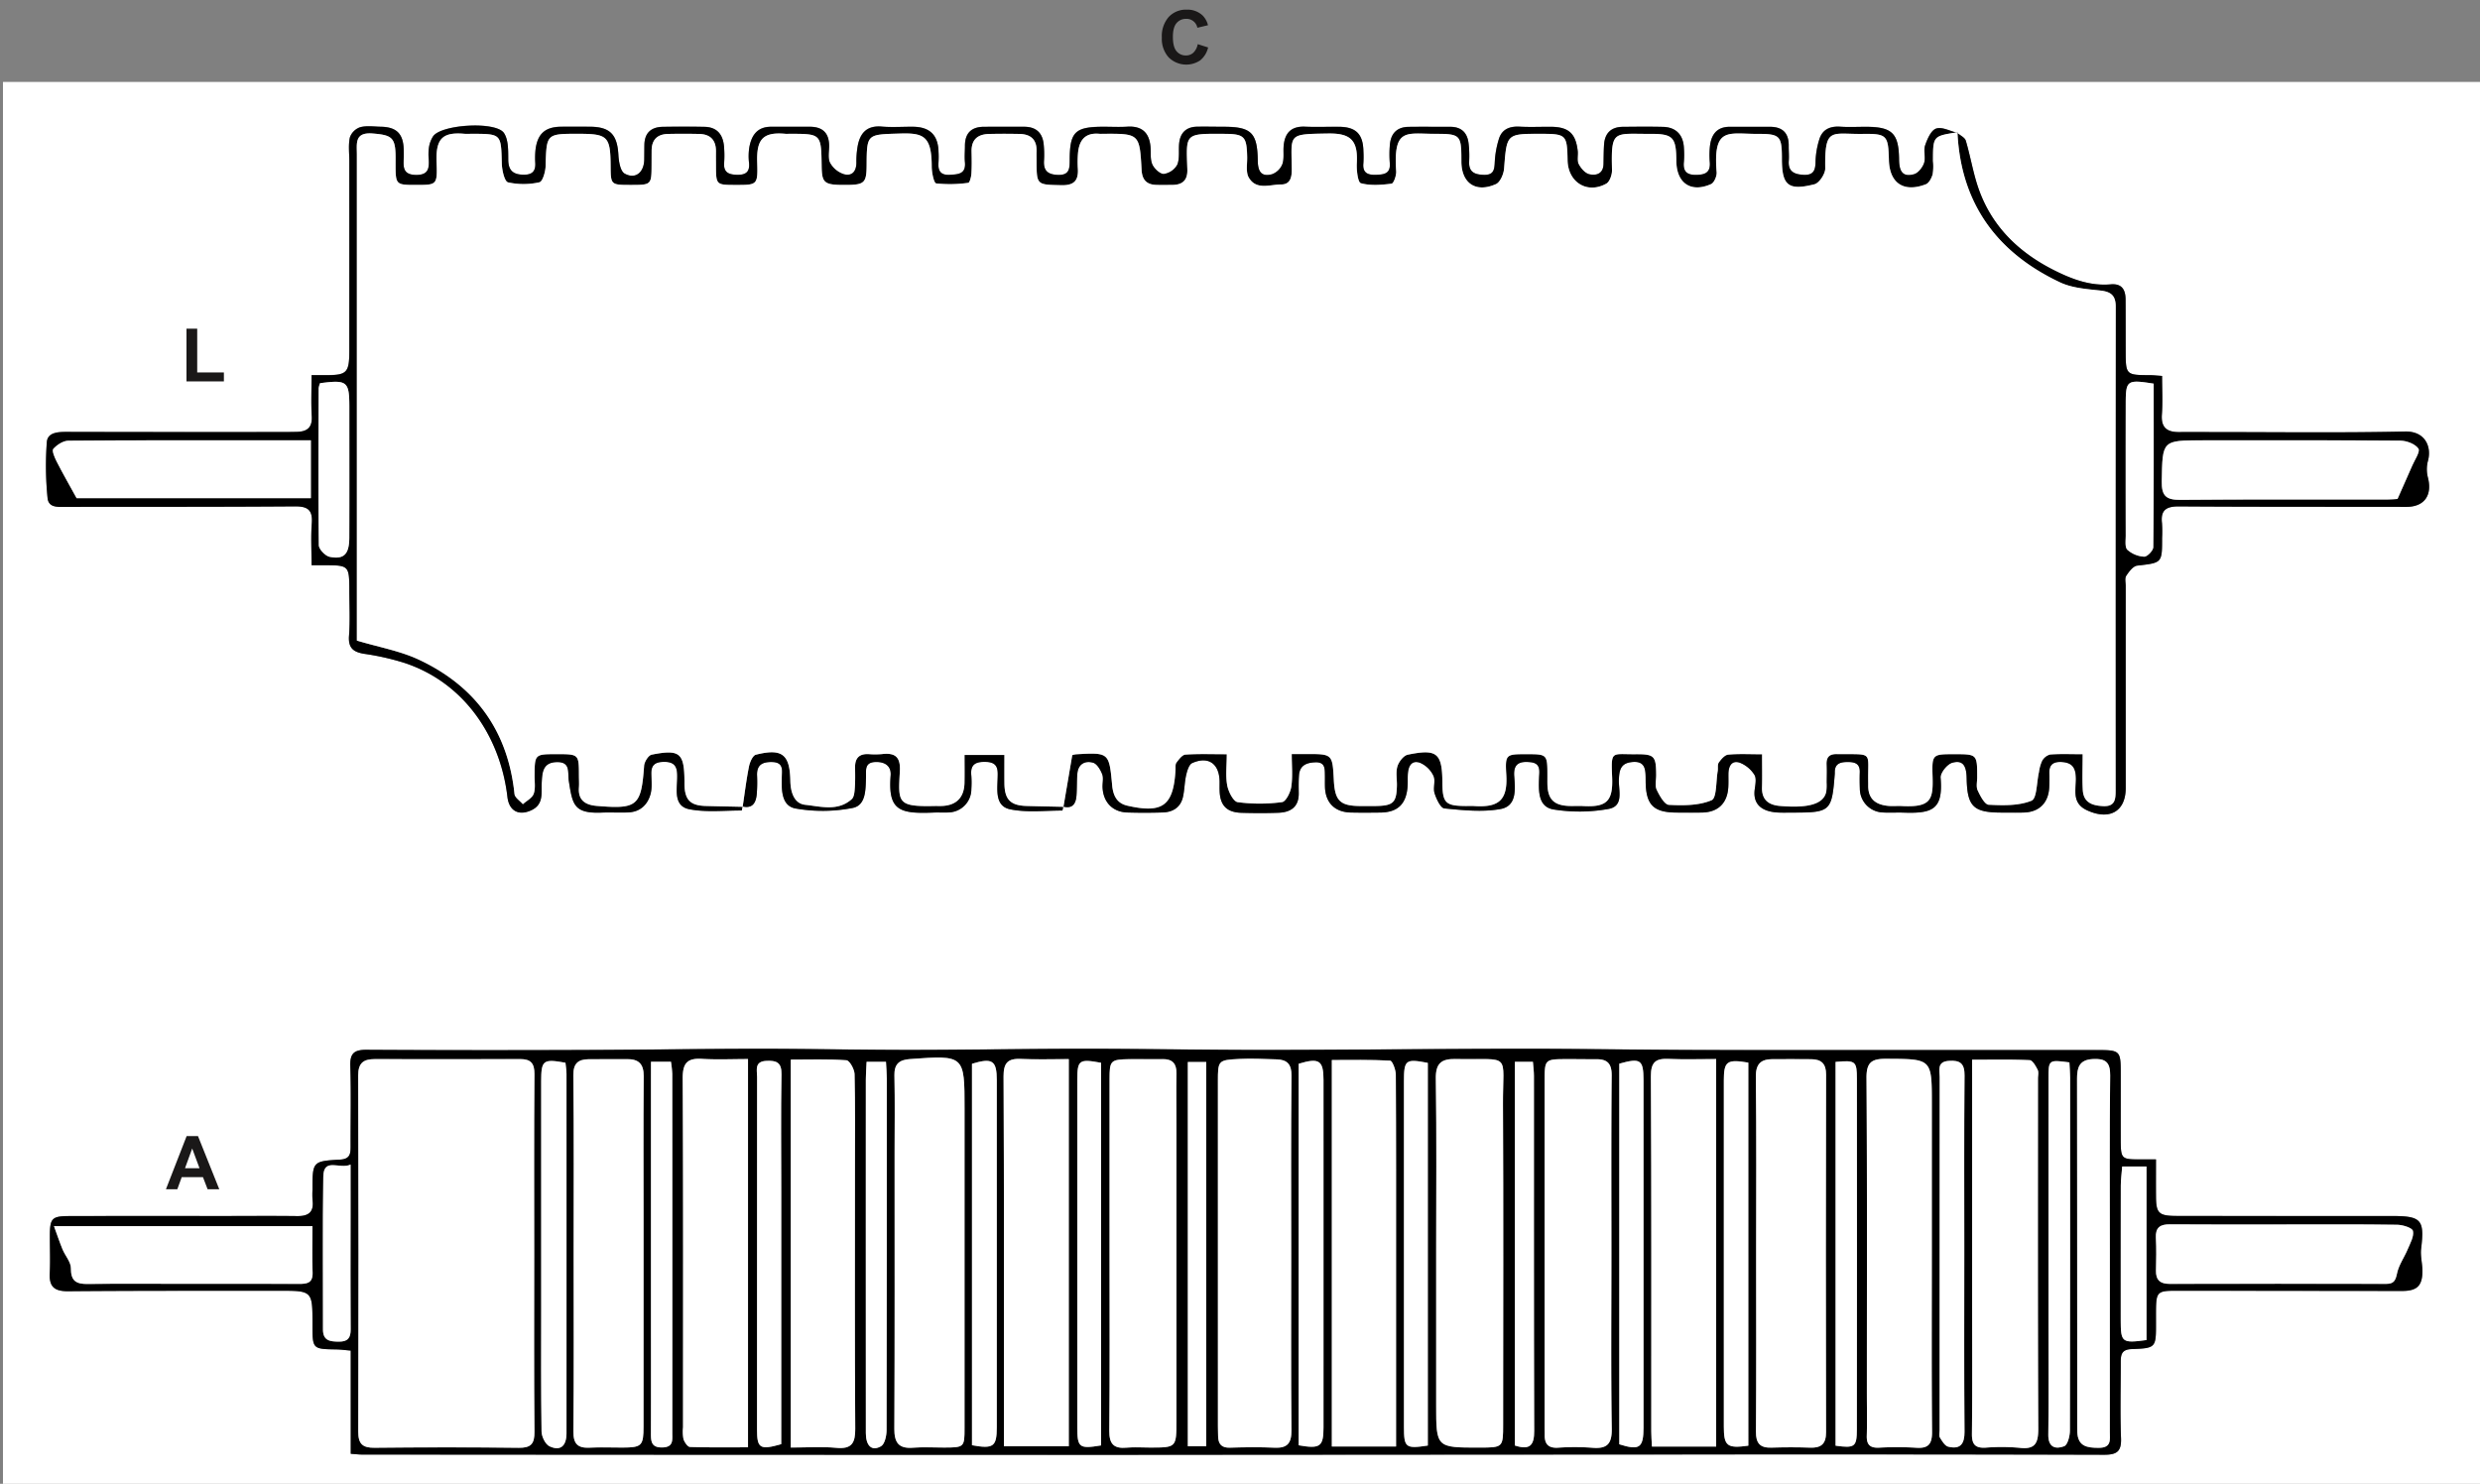 <svg id="Layer_1" data-name="Layer 1" xmlns="http://www.w3.org/2000/svg" viewBox="0 0 835 499.599">
  <rect x="0" y="0" width="835" height="499.599" fill="#808080" stroke="none"/>
  <defs>
    <style>
      .cls-1 {
        fill: #fff;
      }

      .cls-2 {
        fill: #1a1818;
      }
    </style>
  </defs>
  <title>DRIVER 106</title>
  <g>
    <path class="cls-1" d="M839,534.28H5q0-236,0-472H839Q839,298.28,839,534.28ZM361.96,306.239c3.158.83,4.27-.966,4.484-3.65.2-2.487.076-5,.3-7.485.3-3.218,2.613-4.4,5.29-3.634,1.311.373,2.474,2.349,3.063,3.851.511,1.3.067,2.96.132,4.457.217,4.994,3.4,8.3,8.328,8.454,3.995.125,8,.123,11.995-.014,3.437-.117,5.983-1.761,6.76-5.272.534-2.408.519-4.94,1.075-7.341.337-1.456.954-3.539,2.031-4.017,5.5-2.44,9.185.25,9.215,6.381,0,1-.021,2,.012,3,.161,4.9,2.4,7.23,7.344,7.372,4.162.12,8.335.142,12.494-.016,4.129-.157,6.864-1.989,6.8-6.609-.027-2-.066-4.006.084-6,.254-3.364,2.529-4.262,5.5-4.376,3.332-.128,3.187,2.162,3.226,4.372.023,1.333-.023,2.667.023,4,.185,5.275,3.335,8.411,8.668,8.534,3.331.077,6.665.051,10,.01,5.764-.072,8.662-2.816,9.132-8.641.107-1.326.021-2.666.077-4,.111-2.6,1-5.106,4.025-4.16a8.914,8.914,0,0,1,4.618,4.426c.789,1.635-.2,4.058.38,5.883.616,1.933,2.024,4.973,3.322,5.1,6.262.608,12.764,1.3,18.869.208,5.531-.985,4.969-6.635,4.626-11.072-.336-4.345,1.951-5.067,5.487-4.7,3.588.372,2.952,3.107,2.876,5.289-.155,4.45-.337,9.708,4.816,10.618a55.4,55.4,0,0,0,18.462-.147c5.425-.909,3.435-6.266,3.6-9.934.131-2.923.505-5.3,3.944-5.813,5.223-.773,5.049,2.718,5.067,6.251.043,8.145,2.581,10.673,10.534,10.7,2.833.01,5.666.047,8.5-.012,5.329-.11,8.458-3.132,8.787-8.474.092-1.495.036-3,.048-4.5.02-2.517,1-4.688,3.752-3.836a10.187,10.187,0,0,1,4.974,4.082c.764,1.174.351,3.264.131,4.9-.7,5.176,2.506,7.506,7.727,7.815,1.661.1,3.332.028,5,.029,12.793.007,13.237-.4,14.219-12.982.013-.166.017-.333.013-.5-.057-2.946,1.733-3.53,4.239-3.549s4.28.505,4.172,3.514c-.066,1.83-.042,3.667.021,5.5a8.018,8.018,0,0,0,7.692,7.97c2.323.15,4.666-.021,7,.058,9.7.325,13.42-.974,12.5-11.776-.137-1.614,2.168-4.492,3.872-5,4.135-1.22,4.837,1.813,4.9,5.263.188,9.506,2.293,11.487,11.76,11.5,2.5,0,5,.055,7.5-.019,5.234-.155,8.361-3.349,8.547-8.676.052-1.5.07-3,.017-4.5-.111-3.119,1.525-4.036,4.392-3.822,3.676.274,4.555,2.371,4.571,5.709.018,3.869-1.421,8.184,3.824,10.575,7.463,3.4,12.951.386,12.944-7.567q-.03-33.991-.006-67.982c0-1.166-.365-2.6.177-3.435.909-1.394,2.311-3.271,3.681-3.43,8.381-.971,8.4-.829,8.392-9.293a43.317,43.317,0,0,0-.034-5c-.527-4.482,1.5-5.685,5.781-5.655,25.492.178,50.985.108,76.478.157,5.983.012,8.778-3.781,7.309-9.746a11.084,11.084,0,0,1-.076-5.52c1.418-4.815-.759-10.249-7.653-10.1-21.318.467-42.651.181-63.979.185-4,0-8-.047-12,0-4.02.044-6.221-1.383-5.894-5.9.308-4.256.066-8.552.066-13-1.8-.121-2.93-.26-4.063-.264-8.079-.03-8.164-.1-8.191-7.956-.02-5.832,0-11.664-.037-17.5-.021-3.3-1.21-5.457-5.033-5.118-6.83.606-13.007-1.737-18.916-4.695-12.294-6.155-21.561-15.236-25.9-28.577-1.607-4.936-2.453-10.117-3.947-15.1-.328-1.094-1.937-1.8-2.957-2.689-2.385-.567-5.1-2.09-7.056-1.413-1.719.6-2.975,3.52-3.707,5.664-.614,1.8.257,4.1-.343,5.913-.5,1.513-1.965,3.392-3.375,3.789-3.987,1.122-5.015-1.172-5.054-4.929-.093-8.946-2.391-11.026-11.25-11.031-2.833,0-5.676.152-8.5-.037-3.593-.241-6.194.974-7.182,4.532a27.554,27.554,0,0,0-1.188,7.129c-.013,3.02-.674,4.769-4.163,4.547-3.146-.2-5.117-1.187-4.846-4.768.125-1.655-.045-3.331-.026-5,.049-4.248-2.031-6.388-6.277-6.4-4.5-.01-9,.02-13.5-.007-4.337-.026-6.256,2.518-6.73,6.431a27.981,27.981,0,0,0-.065,5.492c.263,3.4-1.476,4.225-4.526,4.279-3.3.058-4.536-1.254-4.192-4.455a31.547,31.547,0,0,0,.007-4.5c-.164-4.491-2.641-7.111-7.04-7.219-4.5-.11-9-.056-13.5-.016-3.958.035-6.1,2.1-6.352,6.034-.139,2.16-.129,4.329-.183,6.495-.081,3.281-2.453,3.992-4.821,3.429-1.414-.336-2.846-2-3.566-3.424-.615-1.215-.13-2.95-.3-4.435-.667-5.911-3.107-8.078-9.055-8.111-3.5-.019-7.007.141-10.5-.044-3.387-.179-5.982.853-7,4.2a31.431,31.431,0,0,0-1.363,7.558c-.124,2.609-.261,4.566-3.683,4.471-3.175-.088-5.146-.957-4.946-4.588a36.258,36.258,0,0,0-.195-5.989c-.4-3.621-2.423-5.6-6.189-5.6-4.666.009-9.333-.049-14,.015-3.968.055-6.02,2.278-6.315,6.121a36.662,36.662,0,0,0-.026,5.995c.324,3.682-1.942,3.956-4.71,4.037-2.846.083-4.5-.743-4.18-3.944a33.86,33.86,0,0,0,.009-4c-.1-5.738-2.481-8.167-8.124-8.231-3.833-.043-7.672.127-11.5-.04-4.8-.21-6.93,2.235-7.244,6.721-.139,1.993.219,4.147-.437,5.938a6,6,0,0,1-3.464,3.354c-3.717.986-4.759-1.046-4.805-4.663-.121-9.372-2.266-11.313-11.453-11.322-3,0-6-.08-9-.023-3.486.067-5.557,1.924-5.98,5.355-.305,2.473.225,5.194-.64,7.4a6.208,6.208,0,0,1-4.534,3.16c-1.256.093-3.232-1.756-3.877-3.195-.77-1.717-.456-3.918-.625-5.907-.408-4.795-2.888-7.128-7.826-6.818-2.656.167-5.331.023-8,.025-9.567.006-11.35,1.683-11.38,11.163-.009,2.954-.057,5.223-4.088,5.05-3.476-.149-4.8-1.591-4.558-4.933a34.7,34.7,0,0,0-.084-5c-.3-4.093-2.452-6.285-6.659-6.276-4.5.009-9-.015-13.5.01-4.231.023-6.377,2.158-6.383,6.412,0,1.833-.176,3.68-.005,5.5.376,4-2.223,4.1-5.084,4.26-3.253.186-4.05-1.485-3.808-4.295a31.444,31.444,0,0,0,0-3.5c-.145-5.6-2.954-8.343-8.612-8.389-3.5-.029-7.02.235-10.494-.06-5.011-.426-7.307,2.159-8.118,6.612a29.555,29.555,0,0,0-.428,5.456c.019,2.959-1.44,4.74-4.23,3.966a8.219,8.219,0,0,1-4.634-3.816c-.815-1.613-.283-3.914-.317-5.913-.075-4.3-2.36-6.259-6.554-6.245-4.333.014-8.666,0-13,0-4.781.005-6.672,3.068-7.355,7.189a19.609,19.609,0,0,0-.053,4.989c.3,3.154-1.226,4.085-4.125,4-2.756-.082-4.506-.83-4.262-4.031a34.507,34.507,0,0,0-.043-5.5c-.336-3.986-2.313-6.537-6.558-6.621-4.664-.092-9.333-.078-14-.007-3.909.06-6.163,1.976-6.245,6.049-.034,1.666-.024,3.333-.052,5-.075,4.336-2.987,6.732-6.6,4.7-1.445-.811-1.972-4.078-2.1-6.274-.388-6.923-2.823-9.488-9.723-9.508-3.166-.009-6.333-.02-9.5,0-5.428.037-8.048,2.366-8.692,7.831a28.109,28.109,0,0,0-.068,4.5c.122,2.786-1.2,3.869-3.921,3.835-3.434-.042-5.155-1.331-5.185-5.052-.025-3.027.092-6.611-1.411-8.946-2.635-4.1-21.071-2.966-23.876,1.046a9.541,9.541,0,0,0-1.387,3.627,16.311,16.311,0,0,0-.1,3.988c.19,3.135-.054,5.477-4.326,5.408-4.378-.07-4.247-2.667-4.1-5.649.048-1,.024-2-.007-3-.166-5.237-2.419-7.478-7.678-7.581-2.332-.046-4.778-.421-6.959.158a5.6,5.6,0,0,0-3.47,3.42c-.567,2.543-.2,5.3-.2,7.963q0,32,0,64c-.005,7.279-.856,8.122-7.857,8.092-1.446-.006-2.893,0-4.848,0,0,4.918-.2,9.393.063,13.84.225,3.747-1.5,5.167-4.908,5.258-1.5.04-3,.054-4.5.055q-36.5,0-72.995-.038c-2.975-.007-6.507.144-6.793,3.379a108.75,108.75,0,0,0,.234,18.8c.3,3.509,3.635,3.062,6.29,3.058,25.665-.04,51.33.028,76.993-.161,4.341-.032,6.027,1.221,5.692,5.678-.343,4.565-.076,9.177-.076,14.128,2.111,0,3.415-.005,4.72,0,7.765.037,7.975.249,7.988,8.276.009,5.166.291,10.355-.1,15.492-.314,4.151,1.48,5.5,5.207,6.085a84.965,84.965,0,0,1,13.509,3.063c20.615,6.844,32.334,25.472,34.618,45.128.533,4.59,3.692,6.425,7.919,4.526,4.4-1.975,3.441-5.822,3.622-9.29.18-3.44.311-6.842,5.016-6.977,4.843-.139,3.672,3.535,4.112,6.339,1.248,7.94,1.618,11.062,11.177,10.656,2.995-.127,6,.085,9-.072,3.881-.2,6.341-2.6,7.32-6.1.609-2.178.3-4.633.271-6.963-.032-3.033,1.455-3.935,4.363-3.946,4.153-.016,4.433,2.421,4.359,5.586-.094,4.053-1.2,9.364,4.152,10.381,5.681,1.078,11.7.393,17.568.41a7.852,7.852,0,0,0,.228-1.373c3.394.83,4.539-1.212,4.827-3.995a49.083,49.083,0,0,0,.114-6.488c-.107-3.606,1.909-4.529,5.086-4.461,4.047.086,3.313,3.049,3.254,5.372-.108,4.308-.04,9.462,4.682,10.282a52.752,52.752,0,0,0,19.2-.2c4.505-.92,4.318-6.276,4.454-10.422.072-2.2-.566-4.891,3.129-5.041,3.318-.135,5.432,1.409,5.176,4.554-.963,11.869,3.062,12.947,14.558,12.466,1.663-.07,3.335.06,4.994-.045a7.841,7.841,0,0,0,7.621-7.888,32.321,32.321,0,0,0-.009-4.493c-.427-3.957,1.618-4.765,5.085-4.624,4.074.166,3.856,2.84,3.771,5.575-.128,4.158-.818,9.365,4.253,10.391,5.652,1.144,11.686.4,17.554.411A7.108,7.108,0,0,0,361.96,306.239ZM122.094,524.175c1.651.116,2.78.265,3.909.265q120.723.065,241.446.1,99.725,0,199.449-.121,72.734-.03,145.467.087c4.271.012,5.938-1.012,5.766-5.546-.324-8.487-.078-17-.092-25.495,0-2.518.176-4.4,3.65-4.529,8.239-.3,8.232-.483,8.218-8.841,0-1.333-.008-2.667,0-4,.051-6.414.433-6.818,6.82-6.814q38,.023,75.995.076c5.086.006,6.922-1.728,6.888-6.828-.016-2.461-.724-4.968-.435-7.372,1.172-9.751.13-11.034-9.826-11.037q-36.248-.009-72.5-.024c-5.987-.011-6.889-.922-6.938-6.413-.036-4.1-.007-8.191-.007-12.634-2.15,0-3.455,0-4.76,0-7.084.022-7.1.022-7.111-7.274-.015-7.5.01-15,0-22.5-.01-6.566-.441-7.026-7.213-7.034q-31.461-.037-62.922-.006c-24.475,0-48.95.051-73.424-.026-19.647-.062-39.294-.419-58.941-.4-28.469.026-56.937.37-85.405.393-20.313.016-40.627-.388-60.94-.392-19.479,0-38.959.372-58.438.381-17.149.008-34.3-.383-51.447-.376-19.147.007-38.294.337-57.441.394q-37.23.111-74.459-.052c-4.046-.023-5.595,1.113-5.461,5.362.284,8.991.069,18,.1,27,.007,2.5-.069,4.415-3.555,4.609-9.286.515-9.277.677-9.275,10.193a28.182,28.182,0,0,0,.022,3.5c.5,3.956-1.338,5.367-5.134,5.322-9-.106-18-.021-27-.019q-24.749,0-49.5.012c-6.213.012-6.809.666-6.813,6.863,0,4.163.168,8.333-.039,12.485-.229,4.588,1.737,6,6.237,5.961,23.664-.2,47.329-.138,70.994-.161,11.235-.011,11.235,0,11.23,11.355,0,8.284,0,8.269,8.057,8.405,1.441.024,2.88.229,4.825.393Z" transform="translate(-4 -34.681)"/>
    <path d="M122.094,524.175V489.43c-1.946-.164-3.384-.369-4.825-.393-8.06-.136-8.06-.121-8.057-8.405.005-11.359.005-11.365-11.23-11.355-23.665.023-47.331-.039-70.994.161-4.5.038-6.466-1.373-6.237-5.961.207-4.152.036-8.323.039-12.485,0-6.2.6-6.851,6.813-6.863q24.749-.048,49.5-.012c9,0,18-.087,27,.019,3.8.045,5.634-1.366,5.134-5.322a28.182,28.182,0,0,1-.022-3.5c0-9.516-.011-9.678,9.275-10.193,3.486-.193,3.563-2.111,3.555-4.609-.027-9,.188-18.005-.1-27-.134-4.249,1.414-5.385,5.461-5.362q37.229.212,74.459.052c19.147-.057,38.294-.387,57.441-.394,17.149-.007,34.3.384,51.447.376,19.479-.009,38.959-.385,58.438-.381,20.313,0,40.627.408,60.94.392,28.469-.023,56.937-.366,85.405-.393,19.647-.018,39.294.339,58.941.4,24.475.077,48.949.025,73.424.026q31.461,0,62.922.006c6.772.008,7.2.468,7.213,7.034.012,7.5-.013,15,0,22.5.014,7.3.027,7.3,7.111,7.274,1.3,0,2.61,0,4.76,0,0,4.443-.029,8.539.007,12.634.049,5.49.951,6.4,6.938,6.413q36.248.064,72.5.024c9.956,0,11,1.286,9.826,11.037-.289,2.4.419,4.911.435,7.372.033,5.1-1.8,6.835-6.888,6.828q-38-.047-75.995-.076c-6.388,0-6.769.4-6.82,6.814-.011,1.333,0,2.667,0,4,.014,8.358.021,8.539-8.218,8.841-3.475.127-3.655,2.011-3.65,4.529.015,8.5-.231,17.008.092,25.495.173,4.533-1.494,5.558-5.766,5.546q-72.733-.2-145.467-.087-99.725.041-199.449.121-120.723,0-241.446-.1C124.873,524.439,123.745,524.291,122.094,524.175Zm61.772-67.356c0-20.146-.085-40.292.077-60.437.03-3.693-1.225-5.113-4.8-5.1-16.316.048-32.632.019-48.949.007-3.713,0-5.61,1.189-5.593,5.533q.226,59.936.021,119.873c-.012,4.155,1.429,5.493,5.514,5.451,16.148-.167,32.3-.193,48.448.012,4.165.053,5.4-1.283,5.364-5.4C183.769,496.778,183.868,476.8,183.866,456.818Zm254.876.015c0-19.974-.118-39.95.1-59.922.043-4-1.529-5.446-5.077-5.545-4.143-.115-8.3-.352-12.431-.141-7.256.369-7.273.495-7.274,7.764q-.008,57.925.008,115.851c0,1.165.028,2.33.063,3.494.079,2.595,1.191,3.874,4.02,3.78,4.987-.164,9.991-.218,14.972.01,4.357.2,5.741-1.545,5.7-5.869C438.64,496.45,438.743,476.641,438.742,456.834Zm156.539-.033c0,19.982.074,39.965-.064,59.946-.027,3.894,1.381,5.477,5.216,5.356,4.325-.136,8.663-.154,12.986.005,3.758.138,5.41-1.243,5.4-5.2q-.121-60.2.011-120.393c.009-3.731-1.627-5.156-5-5.194-4.329-.049-8.658-.022-12.987-.017-4.036,0-5.715,1.638-5.663,6.053C595.414,417.168,595.282,436.985,595.281,456.8Zm-266.527.182q0-24.483,0-48.965c0-18.115,0-18.07-18.372-16.747-3.668.264-5.322,1.677-5.237,5.563.193,8.823.06,17.653.059,26.48,0,30.812.066,61.623-.084,92.434-.023,4.737,1.5,6.763,6.342,6.378,3.476-.276,6.991-.041,10.488-.056,6.708-.029,6.8-.108,6.8-6.629Q328.763,486.212,328.754,456.983Zm-131.611-.274c0,19.981.1,39.963-.084,59.942-.04,4.236,1.5,5.665,5.505,5.462,3.654-.186,7.324-.027,10.987-.036,6.524-.016,7.113-.575,7.118-7.114q.026-34.217.009-68.434c0-16.484-.088-32.969.051-49.452.034-4.094-1.631-5.822-5.577-5.779-4.328.047-8.658-.035-12.986.029-3.512.052-5.17,1.384-5.125,5.441C197.265,416.746,197.143,436.728,197.143,456.709Zm349.409.084c0-19.993-.1-39.988.084-59.979.035-3.918-1.364-5.507-5.087-5.488-3.332.017-6.664-.051-10-.039-7.457.027-7.484.038-7.485,7.514q-.012,58.231,0,116.461c0,.833.039,1.666.023,2.5-.059,3.057,1.158,4.561,4.483,4.364a79.388,79.388,0,0,1,11.487.017c4.9.424,6.685-1.14,6.606-6.37C546.369,496.116,546.548,476.453,546.552,456.793Zm-72.506,64.92v-5.757q0-27.489,0-54.978c0-21.491.042-42.983-.087-64.473-.01-1.642-1.15-4.655-1.9-4.7-6.552-.373-13.134-.216-19.641-.216V521.713Zm107.777.023V391.265c-5.459,0-10.733.175-15.99-.054-4.348-.189-6.016,1.053-5.99,5.882.212,39.812.117,79.625.129,119.438,0,1.626.134,3.251.22,5.205ZM363.856,391.281c-5.442,0-10.723.185-15.983-.057-4.393-.2-6,1.124-5.979,5.909.2,39.644.116,79.29.116,118.936,0,1.78,0,3.559,0,5.556h21.846Zm304.14.208c0,3.2,0,5.186,0,7.17q0,36.7,0,73.4c0,15.147.091,30.294-.065,45.439-.036,3.478,1.1,4.791,4.553,4.614a67.734,67.734,0,0,1,11.472.047c5.317.638,6.327-1.624,6.305-6.477-.175-39.281-.1-78.562-.1-117.844,0-1,.309-2.161-.1-2.958-.639-1.26-1.718-3.2-2.686-3.245C681.121,391.347,674.843,391.489,668,391.489ZM255.852,521.995V391.268c-5.312,0-10.433.238-15.521-.068-4.99-.3-6.495,1.508-6.468,6.582.2,39.158.109,78.318.111,117.478a13.289,13.289,0,0,0,.149,3.97c.34,1.048,1.4,2.618,2.189,2.644C242.748,522.089,249.194,521.995,255.852,521.995Zm14.4-130.543V522.073c5.408,0,10.4-.359,15.318.1,5.249.487,6.414-1.63,6.383-6.5-.188-29.291-.094-58.585-.095-87.877,0-10.485.12-20.974-.133-31.453-.04-1.65-1.676-4.59-2.736-4.667C282.776,391.225,276.515,391.452,270.252,391.452Zm217.3,65.348q0,25.475,0,50.951c0,14.348,0,14.348,14.524,14.328,8-.011,8.021-.011,8.022-7.878.007-35.8.126-71.6-.054-107.4-.092-18.19,3.145-15.179-15.974-15.551-4.73-.092-6.711,1.4-6.634,6.605C487.725,417.5,487.55,437.152,487.548,456.8Zm-109.97-.294c0,19.978.1,39.957-.081,59.933-.041,4.419,1.5,6.057,5.8,5.676,2.643-.234,5.324-.041,7.987-.042,8.8,0,8.811,0,8.813-9.077q.009-49.945,0-99.89c0-5.66-.093-11.322.009-16.981.061-3.365-1.364-4.905-4.742-4.834-3.661.077-7.326-.056-10.987.005-6.49.109-6.791.42-6.794,6.773Q377.566,427.288,377.578,456.506Zm276.856.242q0-25.246,0-50.491c0-15.159,0-15.014-15.417-15.072-4.79-.018-6.618,1.133-6.581,6.425.247,35.325.125,70.653.124,105.98,0,4.832.116,9.668-.027,14.5-.09,3.023,1.082,4.161,4.1,4.03a107.579,107.579,0,0,1,12.491.023c4.192.308,5.416-1.294,5.38-5.4C654.335,496.742,654.43,476.744,654.434,456.748Zm119.19-9.789c-12.995,0-25.99.063-38.983-.044-3.332-.027-4.951,1.024-4.766,4.579.19,3.655.106,7.329.027,10.993-.069,3.186,1.433,4.477,4.551,4.472q36.484-.058,72.969,0c2.543,0,3.14-1.1,3.644-3.521.592-2.85,2.468-5.415,3.612-8.177.829-2,2.152-4.295,1.745-6.121-.238-1.067-3.436-2.054-5.316-2.082C798.614,446.874,786.118,446.962,773.624,446.959Zm-664.424.576H22.172c1.181,3.219,1.954,5.565,2.9,7.84.9,2.158,2.813,4.245,2.8,6.357-.02,4.376,1.893,5.321,5.76,5.266,11.146-.156,22.3-.047,33.445-.047,12.48,0,24.96-.045,37.439.022,2.807.015,4.874-.217,4.73-3.894C109.05,457.963,109.2,452.833,109.2,447.534Zm605.177,9.747c0-20.162-.136-40.326.1-60.486.055-4.636-1.737-5.759-5.859-5.529-4.5.251-5.3,2.78-5.293,6.683q.128,58.237.054,116.475c0,.833-.012,1.668.03,2.5.241,4.76,3.263,5.242,7.235,5.242,4.388,0,3.712-2.817,3.715-5.4Q714.391,487.025,714.377,457.281ZM194.391,392.514c-7.509-1.372-8.176-.851-8.177,6.216q-.006,38.227.006,76.453c0,13.825-.1,27.651.119,41.473.027,1.736,1.279,4.335,2.685,4.994,3.652,1.711,5.714-.072,5.716-4.423q.032-60.463,0-120.926C194.736,395.01,194.506,393.719,194.391,392.514ZM331.262,521.287c7.231,1.31,8.343.467,8.344-6.031q.017-58.438,0-116.876c0-6.628-1.476-7.617-8.346-5.518Zm109.992.021c7.27,1.277,8.358.452,8.36-6.054q.019-58.452,0-116.9c0-6.637-1.455-7.6-8.361-5.5Zm151.4.133V392.469c-7.2-1.216-8.238-.459-8.241,6.016q-.025,58.244,0,116.489C584.407,521.57,585.47,522.435,592.649,521.441Zm-217.922-.088V392.527c-7.4-1.374-8.009-.943-8.011,5.792q-.019,58.428,0,116.856C366.718,522.1,367.33,522.582,374.728,521.353Zm110.008.044V392.557c-7.48-1.447-8.034-1.026-8.036,6.216q-.014,58.186.005,116.373C476.707,522.1,477.248,522.533,484.736,521.4Zm180.63-64.648c0-19.981-.1-39.963.079-59.942.036-4.1-1.515-5.19-5.279-4.931-4.093.281-3.079,3.185-3.082,5.463q-.057,59.443-.028,118.887c0,.832-.29,1.851.084,2.458.736,1.194,1.683,2.823,2.826,3.1,4.052.983,5.5-.9,5.47-5.092C665.272,496.712,665.363,476.73,665.366,456.749ZM267.039,520.923c0-1.795,0-3.752,0-5.708q0-39.687,0-79.374c0-13.146-.153-26.294.081-39.436.073-4.093-1.775-4.683-5.11-4.525-4.1.193-3.1,3.166-3.1,5.441q-.06,59.406-.024,118.812C258.89,522.33,259.921,522.978,267.039,520.923Zm282.168.048c6.789,2.154,8.152,1.227,8.154-5.641q.02-58.437-.007-116.875c0-6.978-.976-7.651-8.147-5.63Zm-326.025-128.8c0,2.214,0,4.166,0,6.118q0,38.244,0,76.487c0,14.164.027,28.329-.015,42.493-.008,2.752.123,4.869,3.895,4.766,3.73-.1,3.3-2.51,3.3-4.8q.021-60.49-.009-120.98a39.478,39.478,0,0,0-.436-4.085Zm398.843.052V521.442c6.481.892,7.158.435,7.165-5.587q.067-58.923.014-117.846C629.2,391.9,628.768,391.629,622.026,392.225Zm78.727.169c-7.005-.92-7.043-.91-7.045,5.514q-.012,40.94,0,81.879c0,12.648.117,25.3-.058,37.943-.06,4.3,2.438,5.006,5.338,3.9,1.169-.444,1.931-3.424,1.936-5.252q.16-59.412.069-118.825C701,395.926,700.846,394.294,700.753,392.393ZM295.778,392.2c-.1,2.185-.254,4.14-.255,6.094q-.027,31.964-.011,63.927,0,27.469.014,54.938c.009,4.366,2,6.258,5.1,4.479,1.268-.728,1.871-3.539,1.876-5.405q.158-59.182.073-118.365c0-1.8-.167-3.594-.27-5.667Zm114.36,129.434V392.257h-6.2V521.634Zm103.911-129.45v129.2c5.184,1.688,6.519-.223,6.5-4.908-.125-39.831-.066-79.662-.085-119.493,0-1.592-.221-3.185-.341-4.8ZM122.033,426.8c-3.71,1.687-9.076-2.536-9.176,4.076-.259,17.139-.08,34.284-.11,51.427-.007,3.778,2.317,4.091,5.32,4.112,3.083.022,4.022-1.274,4-4.2-.093-12.484-.036-24.968-.034-37.453C122.034,439.144,122.033,433.521,122.033,426.8Zm604.681,59.069V427.448h-8.183c-.172,2.261-.465,4.368-.471,6.476q-.06,22.672-.019,45.344C718.047,486.669,718.475,487.008,726.714,485.874Z" transform="translate(-4 -34.681)"/>
    <path d="M253.963,306.216a7.855,7.855,0,0,1-.228,1.373c-5.87-.017-11.887.669-17.568-.41-5.354-1.016-4.246-6.328-4.152-10.381.074-3.166-.206-5.6-4.359-5.586-2.908.011-4.4.914-4.363,3.946.025,2.33.338,4.786-.271,6.963-.978,3.5-3.438,5.891-7.32,6.1-2.992.157-6-.055-9,.072-9.56.406-9.929-2.717-11.177-10.656-.441-2.8.731-6.478-4.112-6.339-4.706.135-4.837,3.537-5.016,6.977-.181,3.468.775,7.314-3.622,9.29-4.228,1.9-7.386.064-7.919-4.526-2.284-19.655-14-38.283-34.618-45.128a84.965,84.965,0,0,0-13.509-3.063c-3.727-.588-5.521-1.934-5.207-6.085.388-5.137.106-10.326.1-15.492-.014-8.027-.223-8.239-7.988-8.276-1.3-.006-2.608,0-4.72,0,0-4.951-.267-9.562.076-14.128.335-4.457-1.351-5.71-5.692-5.678-25.663.189-51.328.121-76.993.161-2.655,0-5.988.45-6.29-3.058a108.75,108.75,0,0,1-.234-18.8c.286-3.235,3.817-3.387,6.793-3.379q36.5.091,72.995.038c1.5,0,3-.014,4.5-.055,3.405-.091,5.133-1.51,4.908-5.258-.267-4.447-.063-8.922-.063-13.84,1.955,0,3.4-.005,4.848,0,7,.03,7.852-.813,7.857-8.092q.023-32,0-64c0-2.666-.37-5.421.2-7.963a5.6,5.6,0,0,1,3.47-3.42c2.181-.579,4.627-.2,6.959-.158,5.259.1,7.513,2.344,7.678,7.581.032,1,.055,2,.007,3-.142,2.981-.273,5.579,4.1,5.649,4.272.068,4.516-2.273,4.326-5.408a16.311,16.311,0,0,1,.1-3.988,9.541,9.541,0,0,1,1.387-3.627c2.805-4.012,21.242-5.141,23.876-1.046,1.5,2.335,1.386,5.919,1.411,8.946.031,3.722,1.751,5.01,5.185,5.052,2.724.033,4.042-1.049,3.921-3.835a28.109,28.109,0,0,1,.068-4.5c.644-5.465,3.264-7.794,8.692-7.831,3.166-.022,6.333-.011,9.5,0,6.9.02,9.335,2.585,9.723,9.508.123,2.2.65,5.463,2.1,6.274,3.612,2.027,6.524-.369,6.6-4.7.029-1.666.019-3.333.052-5,.082-4.073,2.336-5.99,6.245-6.049,4.665-.071,9.334-.086,14,.007,4.245.084,6.222,2.635,6.558,6.621a34.507,34.507,0,0,1,.043,5.5c-.244,3.2,1.506,3.949,4.262,4.031,2.9.086,4.422-.845,4.125-4a19.609,19.609,0,0,1,.053-4.989c.683-4.121,2.575-7.184,7.355-7.189,4.333,0,8.666.012,13,0,4.194-.014,6.479,1.941,6.554,6.245.035,2-.5,4.3.317,5.913a8.219,8.219,0,0,0,4.634,3.816c2.79.775,4.249-1.007,4.23-3.966a29.555,29.555,0,0,1,.428-5.456c.811-4.453,3.108-7.038,8.118-6.612,3.475.3,6.995.031,10.494.06,5.658.046,8.467,2.793,8.612,8.389a31.444,31.444,0,0,1,0,3.5c-.242,2.81.555,4.48,3.808,4.295,2.86-.163,5.46-.256,5.084-4.26-.171-1.816,0-3.663.005-5.5.006-4.254,2.152-6.39,6.383-6.412,4.5-.024,9,0,13.5-.01,4.207-.009,6.358,2.183,6.659,6.276a34.7,34.7,0,0,1,.084,5c-.239,3.342,1.082,4.784,4.558,4.933,4.031.172,4.078-2.1,4.088-5.05.03-9.48,1.813-11.157,11.38-11.163,2.666,0,5.342.142,8-.025,4.938-.31,7.418,2.023,7.826,6.818.169,1.99-.145,4.191.625,5.907.645,1.439,2.621,3.288,3.877,3.195a6.208,6.208,0,0,0,4.534-3.16c.865-2.21.335-4.931.64-7.4.423-3.432,2.494-5.288,5.98-5.355,3-.058,6,.02,9,.023,9.187.009,11.332,1.95,11.453,11.322.047,3.617,1.088,5.649,4.805,4.663a6,6,0,0,0,3.464-3.354c.656-1.792.3-3.945.437-5.938.314-4.486,2.441-6.931,7.244-6.721,3.826.167,7.665,0,11.5.04,5.643.064,8.019,2.493,8.124,8.231a33.86,33.86,0,0,1-.009,4c-.323,3.2,1.334,4.027,4.18,3.944,2.768-.081,5.034-.355,4.71-4.037a36.662,36.662,0,0,1,.026-5.995c.295-3.843,2.347-6.066,6.315-6.121,4.665-.064,9.332-.005,14-.015,3.766-.007,5.785,1.976,6.189,5.6a36.258,36.258,0,0,1,.195,5.989c-.2,3.63,1.771,4.5,4.946,4.588,3.422.1,3.558-1.862,3.683-4.471a31.431,31.431,0,0,1,1.363-7.558c1.016-3.345,3.611-4.377,7-4.2,3.49.185,7,.025,10.5.044,5.948.032,8.387,2.2,9.055,8.111.168,1.486-.318,3.22.3,4.435.72,1.423,2.152,3.088,3.566,3.424,2.367.563,4.739-.148,4.821-3.429.054-2.165.044-4.335.183-6.495.253-3.933,2.394-6,6.352-6.034,4.5-.04,9-.094,13.5.016,4.4.108,6.875,2.728,7.04,7.219a31.547,31.547,0,0,1-.007,4.5c-.344,3.2.889,4.513,4.192,4.455,3.05-.053,4.789-.878,4.526-4.279a27.981,27.981,0,0,1,.065-5.492c.474-3.913,2.393-6.456,6.73-6.431,4.5.027,9,0,13.5.007,4.246.009,6.326,2.149,6.277,6.4-.019,1.666.151,3.342.026,5-.271,3.581,1.7,4.569,4.846,4.768,3.488.222,4.15-1.528,4.163-4.547a27.554,27.554,0,0,1,1.188-7.129c.987-3.559,3.589-4.774,7.182-4.532,2.82.19,5.664.036,8.5.037,8.858,0,11.156,2.084,11.25,11.031.039,3.757,1.067,6.052,5.054,4.929,1.409-.4,2.874-2.276,3.375-3.789.6-1.811-.272-4.113.343-5.913.732-2.144,1.988-5.069,3.707-5.664,1.954-.677,4.671.846,7.056,1.413l.152-.155c-8.234,1.264-8.233,1.264-8.244,9.669a16.863,16.863,0,0,1-.113,4.473c-.361,1.266-1.224,2.953-2.286,3.363-7.464,2.877-12.247-.37-12.448-8.2-.214-8.306-.677-8.864-8.871-8.759-10.564.136-12.756-2.43-12.559,11.613.026,1.832-2.016,4.932-3.634,5.342-8.83,2.24-10.95.386-10.964-8.49,0-.167,0-.333,0-.5-.019-7.231-.726-8-8.049-7.97-9.957.043-15.173-2.584-13.918,12.9.107,1.322-.847,3.549-1.9,4.014-6.8,3-11.623-.345-11.671-7.81-.051-7.992-1.108-9.145-8.832-9.113-12.239.051-13.19-1.578-12.822,12.159.042,1.562-.77,3.957-1.94,4.607-6.445,3.58-12.9-.475-13.03-7.91-.153-8.578-.454-8.869-9.163-8.872-11.4,0-11.3,0-12.207,11.688-.145,1.863-1.3,4.6-2.746,5.248-6.813,3.047-11.637-.327-11.638-7.669q0-.25,0-.5c0-8.342-.4-8.777-8.726-8.758-9.745.022-14.222-2.21-13.224,12.619.1,1.412-.846,4.07-1.556,4.159-3.428.431-7.094.735-10.335-.155-1.025-.281-1.493-4.427-1.362-6.757.448-8.012-2.421-10.1-9.746-9.978-13.54.227-12.32.063-12.148,11.756.041,2.78-.36,5.4-3.576,5.4-3.758,0-8.4,2.039-10.917-2.351-1.032-1.8-.485-4.544-.533-6.862-.146-6.98-.922-7.789-7.734-7.833-13.469-.089-12.8-.143-12.409,12,.117,3.625-1.615,5.178-5.052,5.2-1.833.014-3.667.06-5.5-.01-3.187-.121-4.669-1.752-4.848-5.019-.676-12.275-.733-12.272-13.173-12.181a9.534,9.534,0,0,1-1,0c-4.978-.49-6.92,2.317-7.258,6.762a36.626,36.626,0,0,0-.028,5c.243,3.973-1.288,5.64-5.521,5.544-8.368-.19-8.373.015-8.378-8.37,0-1-.03-2,0-3,.121-3.9-1.888-5.8-5.66-5.885-3.5-.079-7-.095-10.495.01-3.734.112-5.815,1.961-5.733,5.9.052,2.5.1,5-.058,7.494-.07,1.081-.585,3-1.05,3.049a43.921,43.921,0,0,1-10.795.2c-.8-.118-1.514-3.713-1.515-5.707C317.7,80.3,314.791,79.4,306.87,79.648c-11,.342-11.006.079-11.077,10.812-.038,5.75-.762,6.447-6.742,6.488-7.6.053-8.314-.5-8.4-6.443-.161-10.776-.161-10.776-10.787-10.773-.5,0-1,.04-1.5-.005-7.8-.708-9.642,2.209-9.411,9.558.241,7.671.06,7.677-7.219,7.67-6.643-.007-6.643-.007-6.661-6.712,0-1.5-.026-3-.006-4.5.051-3.818-1.808-5.874-5.632-5.961q-5.245-.119-10.495-.005c-3.59.076-5.507,1.931-5.53,5.593-.011,1.666-.009,3.332-.018,5-.037,6.5-.124,6.578-6.834,6.584-6.909.006-6.909.006-6.956-6.4-.073-9.939-.952-10.818-10.814-10.825-10.865-.008-10.768-.005-11.076,10.9-.054,1.911-1.017,5.2-2.071,5.421a24.109,24.109,0,0,1-10.579.029c-1.187-.3-2.04-4.1-2.1-6.318-.249-10.017-.126-10.02-10.146-10.029-.833,0-1.671.063-2.5-.009-7.255-.628-9.625,1.6-9.315,9.534.3,7.668.06,7.677-6.63,7.691-7.165.015-7.165.015-7.174-7.212,0-.833.009-1.666,0-2.5-.072-6.287-1.355-7.1-7.733-7.611-6.115-.487-5.3,3.351-5.3,7.006q0,79.22,0,158.439v5.3c7.467,2.238,14.563,3.472,20.858,6.418,19.086,8.931,30.019,24.035,32.219,45.244.127,1.225,1.839,2.285,2.813,3.422,1.257-1.133,3.094-2.046,3.626-3.453.668-1.767.312-3.938.321-5.934.036-7.453.024-7.453,7.422-7.456,7.495,0,7.494,0,7.511,7.257,0,1.333.1,2.673,0,4-.336,4.336,2.27,5.852,5.964,6.162,13.778,1.157,15,.03,15.98-13.516.1-1.347,1.461-3.518,2.548-3.733,9.49-1.873,10.955-.586,11.042,8.908,0,.5-.008,1,.011,1.5.187,4.895,2.063,6.72,7.116,6.864,4.153.118,8.308.191,12.462.284ZM108.669,182.936H91c-21.324,0-42.649-.057-63.972.129-1.754.015-3.85,1.381-5.078,2.754-.547.612.441,2.912,1.122,4.248,1.987,3.9,4.169,7.7,6.725,12.353h78.874Zm3.088-19.241a7.694,7.694,0,0,0-.468,1.689c-.05,17.615-.161,35.232.058,52.844.017,1.383,2.179,3.638,3.659,3.938,4.823.978,6.589-.93,6.606-6.485.044-14.625.013-29.25.013-43.875C121.623,163.083,120.938,162.5,111.756,163.7Z" transform="translate(-4 -34.681)"/>
    <path d="M662.915,79.367c1.019.886,2.628,1.6,2.957,2.689,1.494,4.979,2.34,10.16,3.947,15.1,4.344,13.341,13.611,22.423,25.9,28.577,5.909,2.958,12.086,5.3,18.916,4.695,3.824-.339,5.013,1.82,5.033,5.118.036,5.832.016,11.663.037,17.5.027,7.859.112,7.926,8.191,7.956,1.133,0,2.265.143,4.063.264,0,4.449.242,8.745-.066,13-.327,4.521,1.874,5.948,5.894,5.9,4-.044,8,0,12,0,21.328,0,42.661.282,63.979-.185,6.894-.151,9.07,5.284,7.653,10.1a11.084,11.084,0,0,0,.076,5.52c1.47,5.965-1.325,9.758-7.309,9.746-25.493-.05-50.986.021-76.478-.157-4.276-.03-6.308,1.173-5.781,5.655a43.317,43.317,0,0,1,.034,5c.006,8.464-.01,8.322-8.392,9.293-1.37.159-2.772,2.036-3.681,3.43-.542.831-.177,2.27-.177,3.435q-.006,33.991.006,67.982c.007,7.953-5.481,10.97-12.944,7.567-5.245-2.391-3.806-6.706-3.824-10.575-.016-3.338-.894-5.435-4.571-5.709-2.867-.214-4.5.7-4.392,3.822.053,1.5.036,3-.017,4.5-.186,5.327-3.313,8.521-8.547,8.676-2.5.074-5,.022-7.5.019-9.467-.011-11.573-1.992-11.76-11.5-.068-3.451-.77-6.484-4.9-5.263-1.7.5-4.009,3.382-3.872,5,.919,10.8-2.8,12.1-12.5,11.776-2.33-.078-4.673.093-7-.058a8.018,8.018,0,0,1-7.692-7.97c-.063-1.831-.087-3.667-.021-5.5.108-3.008-1.659-3.533-4.172-3.514s-4.3.6-4.239,3.549c0,.166,0,.334-.013.5-.981,12.583-1.426,12.989-14.219,12.982-1.666,0-3.337.069-5-.029-5.221-.308-8.423-2.639-7.727-7.815.22-1.636.633-3.726-.131-4.9a10.187,10.187,0,0,0-4.974-4.082c-2.748-.852-3.732,1.319-3.752,3.836-.012,1.5.044,3-.048,4.5-.329,5.342-3.457,8.364-8.787,8.474-2.831.058-5.665.021-8.5.012-7.952-.027-10.491-2.555-10.534-10.7-.018-3.533.156-7.025-5.067-6.251-3.439.509-3.813,2.89-3.944,5.813-.165,3.667,1.825,9.024-3.6,9.934a55.4,55.4,0,0,1-18.462.147c-5.153-.91-4.971-6.168-4.816-10.618.076-2.182.712-4.917-2.876-5.289-3.535-.367-5.822.354-5.487,4.7.343,4.438.9,10.087-4.626,11.072-6.106,1.087-12.607.4-18.869-.208-1.3-.126-2.706-3.166-3.322-5.1-.582-1.825.408-4.247-.38-5.883a8.914,8.914,0,0,0-4.618-4.426c-3.023-.946-3.914,1.557-4.025,4.16-.057,1.331.029,2.671-.077,4-.47,5.825-3.368,8.569-9.132,8.641-3.332.042-6.666.067-10-.01-5.333-.124-8.483-3.259-8.668-8.534-.047-1.331,0-2.666-.023-4-.039-2.211.106-4.5-3.226-4.372-2.972.114-5.246,1.012-5.5,4.376-.15,1.99-.112,4-.084,6,.063,4.621-2.672,6.452-6.8,6.609-4.16.158-8.332.136-12.494.016-4.942-.142-7.183-2.477-7.344-7.372-.033-1-.007-2-.012-3-.029-6.131-3.713-8.821-9.215-6.381-1.078.478-1.694,2.56-2.031,4.017-.556,2.4-.541,4.933-1.075,7.341-.778,3.51-3.323,5.154-6.76,5.272-3.994.136-8,.138-11.995.014-4.928-.154-8.11-3.46-8.328-8.454-.065-1.5.379-3.156-.132-4.457-.589-1.5-1.752-3.478-3.063-3.851-2.677-.762-4.993.416-5.29,3.634-.229,2.483-.106,5-.3,7.485-.214,2.684-1.326,4.48-4.484,3.65l.1.1,2.979-17.4a6.353,6.353,0,0,1,1.232-.283c11.117-.637,11.179-.639,12.195,10.334.322,3.477,1.506,6.136,5.129,6.962,11.9,2.713,15.526-.012,16.208-12.049.047-.829-.119-1.866.309-2.435.817-1.087,1.941-2.634,3.025-2.709,4.427-.306,8.887-.127,13.925-.127,0,3.94-.44,7.315.155,10.5.395,2.111,2.06,5.423,3.523,5.632a56.232,56.232,0,0,0,14.926-.016c1.288-.164,2.843-3.282,3.121-5.21.5-3.5.143-7.123.143-10.976,2.249,0,3.566,0,4.883,0,8.83-.014,8.831-.014,9.288,8.766.366,7.03,2.11,8.713,9.063,8.74,1.666.006,3.333.018,5-.006,5.962-.088,7.054-1.131,7.176-6.9.046-2.165-.426-4.47.18-6.454.476-1.56,2.059-3.628,3.471-3.921,9.875-2.046,11.6-.536,11.665,9.382.046,6.833,1.026,7.835,7.725,7.89,1,.008,2-.053,3,.013,8.364.556,11.3-2.07,10.787-10.548-.416-6.885-.073-6.905,6.64-6.909,7.2,0,7.2,0,7.206,7.361,0,.833-.011,1.666,0,2.5.071,5.318,2.156,7.429,7.515,7.577,1.5.041,3-.064,4.5.02,7.9.44,10.106-1.605,9.781-9.611-.373-9.2-.294-7.772,7.647-7.833,6.621-.051,7.133.5,7.185,7.021.013,1.666-.472,3.572.174,4.941.938,1.986,2.624,5.009,4.119,5.085,4.818.245,10.081.258,14.36-1.556,1.758-.745,1.46-6.378,2.058-9.795.17-.973-.127-2.2.371-2.9.789-1.109,2-2.543,3.15-2.653,3.576-.341,7.206-.125,11.427-.125,0,4.182.089,7.653-.023,11.118-.135,4.218,2.225,5.954,6.009,6.277,9.858.84,14.862-.734,15.628-4.89a17.293,17.293,0,0,0,.086-2.993c.013-2,.071-4,0-6-.089-2.464.826-3.614,3.482-3.578,12.666.173,10.309-1.2,10.555,9.615.008.333.007.667,0,1-.045,4.6,2.676,6.477,6.835,6.833,1.489.128,3-.034,4.5.043,9.833.508,10.572-2.168,10.325-10-.235-7.444-.031-7.451,7.233-7.455,7.783,0,7.78,0,7.8,7.733,0,1.5-.42,3.208.155,4.449.866,1.867,2.371,4.772,3.722,4.838,4.835.238,10.093.388,14.409-1.359,1.829-.74,1.712-6.269,2.5-9.618a13.352,13.352,0,0,1,1.049-3.783,4.4,4.4,0,0,1,2.7-2.152c3.428-.26,6.887-.1,10.967-.1,0,4.46-.167,8.266.044,12.051.235,4.213,3.142,5.251,6.866,5.426,3.984.187,4.186-2.276,4.186-5.171q-.02-81.478.038-162.955c.005-3.929-1.7-5.1-5.339-5.493-4.526-.486-9.377-.837-13.391-2.726-21.29-10.022-33.432-26.587-34.56-50.538ZM811.231,202.676c1.884-4.258,3.426-7.675,4.907-11.118.852-1.982,2.806-4.836,2.125-5.825-1.087-1.577-3.949-2.665-6.071-2.682-22.158-.183-44.317-.114-66.476-.11-13.835,0-13.627.009-13.865,13.813-.084,4.864,1.451,6.266,6.216,6.224,23.157-.2,46.317-.09,69.475-.109C809.173,202.867,810.8,202.7,811.231,202.676Zm-82.1-38.816c-9.012-1.43-9.4-1.144-9.416,6.769q-.036,22.188,0,44.376c0,1.646-.339,3.923.559,4.79a9.235,9.235,0,0,0,5.651,2.317c1.022.042,3.052-2.051,3.064-3.2C729.193,200.65,729.135,182.382,729.135,163.86Z" transform="translate(-4 -34.681)"/>
    <path d="M361.96,306.239a7.108,7.108,0,0,1-.251,1.369c-5.868-.01-11.9.733-17.554-.411-5.071-1.026-4.381-6.233-4.253-10.391.085-2.736.3-5.409-3.771-5.575-3.466-.141-5.512.667-5.085,4.624a32.321,32.321,0,0,1,.009,4.493,7.841,7.841,0,0,1-7.621,7.888c-1.659.105-3.332-.025-4.994.045-11.5.481-15.521-.6-14.558-12.466.255-3.145-1.858-4.69-5.176-4.554-3.7.151-3.058,2.842-3.129,5.041-.135,4.146.051,9.5-4.454,10.422a52.752,52.752,0,0,1-19.2.2c-4.723-.82-4.79-5.973-4.682-10.282.058-2.324.793-5.287-3.254-5.372-3.177-.067-5.193.855-5.086,4.461a49.083,49.083,0,0,1-.114,6.488c-.288,2.782-1.433,4.825-4.827,3.994l.092.12c.685-4.529,1.234-9.085,2.132-13.57.294-1.467,1.258-3.7,2.323-3.971,8.8-2.215,11.437-.164,11.6,8.787.069,3.835,1.28,7.68,5.007,8.079,5.195.555,11,2.3,15.67-1.91.815-.733.931-2.446,1.026-3.731.171-2.318.119-4.655.092-6.983-.036-3.126,1.427-4.6,4.582-4.44a26.75,26.75,0,0,0,4.488-.012c4.4-.518,6.284.961,6.015,5.754-.594,10.584-.944,12.006,11.661,11.722.831-.019,1.665.024,2.5-.009,4.88-.195,7.5-2.864,7.593-7.821.058-3.082.011-6.167.011-9.347h13.432c0,3.355-.024,6.453.005,9.55.051,5.43,2.038,7.465,7.433,7.617,4.147.116,8.295.193,12.442.287Z" transform="translate(-4 -34.681)"/>
    <path class="cls-1" d="M183.867,456.818c0,19.979-.1,39.959.082,59.937.037,4.118-1.2,5.453-5.364,5.4-16.147-.2-32.3-.179-48.448-.012-4.085.042-5.526-1.3-5.514-5.451q.17-59.936-.021-119.873c-.016-4.344,1.88-5.536,5.593-5.533,16.316.012,32.633.041,48.949-.007,3.574-.01,4.83,1.409,4.8,5.1C183.781,416.526,183.866,436.673,183.867,456.818Z" transform="translate(-4 -34.681)"/>
    <path class="cls-1" d="M438.742,456.834c0,19.808-.1,39.617.081,59.423.04,4.324-1.344,6.068-5.7,5.869-4.982-.228-9.986-.174-14.972-.01-2.829.093-3.941-1.186-4.02-3.78-.036-1.164-.063-2.329-.063-3.494q-.009-57.925-.008-115.851c0-7.269.018-7.4,7.274-7.764,4.131-.21,8.288.027,12.431.141,3.549.1,5.121,1.544,5.077,5.545C438.624,416.884,438.742,436.859,438.742,456.834Z" transform="translate(-4 -34.681)"/>
    <path class="cls-1" d="M595.281,456.8c0-19.816.133-39.633-.1-59.446-.052-4.415,1.627-6.048,5.663-6.053,4.329-.005,8.659-.032,12.987.017,3.376.038,5.012,1.463,5,5.194q-.143,60.2-.011,120.393c.008,3.961-1.644,5.342-5.4,5.2-4.324-.159-8.661-.141-12.986-.005-3.836.121-5.243-1.462-5.216-5.356C595.355,496.766,595.281,476.783,595.281,456.8Z" transform="translate(-4 -34.681)"/>
    <path class="cls-1" d="M328.754,456.983q0,29.229,0,58.459c0,6.521-.092,6.6-6.8,6.629-3.5.015-7.013-.221-10.488.056-4.838.385-6.365-1.641-6.342-6.378.15-30.811.081-61.623.084-92.434,0-8.827.134-17.657-.059-26.48-.085-3.886,1.568-5.3,5.237-5.563,18.374-1.323,18.372-1.368,18.372,16.747Q328.755,432.5,328.754,456.983Z" transform="translate(-4 -34.681)"/>
    <path class="cls-1" d="M197.143,456.709c0-19.981.122-39.963-.1-59.941-.045-4.057,1.612-5.389,5.125-5.441,4.328-.065,8.658.018,12.986-.029,3.946-.043,5.611,1.685,5.577,5.779-.139,16.483-.052,32.968-.051,49.452q0,34.217-.009,68.434c0,6.539-.594,7.1-7.118,7.114-3.663.009-7.334-.149-10.987.036-4,.2-5.545-1.226-5.505-5.462C197.248,496.672,197.143,476.69,197.143,456.709Z" transform="translate(-4 -34.681)"/>
    <path class="cls-1" d="M546.55,456.793c0,19.66-.181,39.323.118,58.979.079,5.23-1.705,6.794-6.606,6.37a79.388,79.388,0,0,0-11.487-.017c-3.325.2-4.542-1.307-4.483-4.364.016-.832-.023-1.666-.023-2.5q0-58.231,0-116.461c0-7.476.028-7.486,7.485-7.514,3.332-.012,6.664.056,10,.039,3.724-.019,5.123,1.57,5.087,5.488C546.455,416.8,546.552,436.8,546.55,456.793Z" transform="translate(-4 -34.681)"/>
    <path class="cls-1" d="M474.047,521.713H452.421V391.591c6.507,0,13.089-.157,19.641.216.748.043,1.888,3.056,1.9,4.7.129,21.49.087,42.982.087,64.473q0,27.489,0,54.978Z" transform="translate(-4 -34.681)"/>
    <path class="cls-1" d="M581.824,521.736h-21.63c-.086-1.954-.22-3.579-.22-5.205-.012-39.813.083-79.626-.129-119.438-.026-4.829,1.641-6.072,5.99-5.882,5.257.229,10.531.054,15.99.054Z" transform="translate(-4 -34.681)"/>
    <path class="cls-1" d="M363.856,391.281V521.625H342.009c0-2,0-3.776,0-5.556,0-39.645.088-79.291-.116-118.936-.025-4.785,1.586-6.111,5.979-5.909C353.133,391.466,358.414,391.281,363.856,391.281Z" transform="translate(-4 -34.681)"/>
    <path class="cls-1" d="M668,391.489c6.847,0,13.125-.143,19.384.15.968.045,2.046,1.984,2.686,3.245.4.8.1,1.96.1,2.958,0,39.281-.074,78.563.1,117.844.022,4.853-.988,7.115-6.305,6.477a67.734,67.734,0,0,0-11.472-.047c-3.455.177-4.589-1.136-4.553-4.614.156-15.145.065-30.293.065-45.439q0-36.7,0-73.4C668,396.675,668,394.691,668,391.489Z" transform="translate(-4 -34.681)"/>
    <path class="cls-1" d="M255.852,521.995c-6.659,0-13.1.094-19.54-.121-.787-.026-1.849-1.6-2.189-2.644a13.289,13.289,0,0,1-.149-3.97c0-39.159.094-78.319-.111-117.478-.027-5.075,1.479-6.882,6.468-6.582,5.088.306,10.209.068,15.521.068Z" transform="translate(-4 -34.681)"/>
    <path class="cls-1" d="M270.252,391.452c6.263,0,12.524-.228,18.736.219,1.061.076,2.7,3.017,2.736,4.667.252,10.479.132,20.968.133,31.453,0,29.293-.094,58.586.095,87.877.031,4.872-1.133,6.99-6.383,6.5-4.917-.456-9.91-.1-15.318-.1Z" transform="translate(-4 -34.681)"/>
    <path class="cls-1" d="M487.549,456.8c0-19.648.176-39.3-.116-58.941-.077-5.2,1.9-6.7,6.634-6.605,19.119.372,15.882-2.638,15.974,15.551.181,35.8.061,71.6.054,107.4,0,7.867-.024,7.867-8.022,7.878-14.523.02-14.524.02-14.524-14.328Q487.548,482.275,487.549,456.8Z" transform="translate(-4 -34.681)"/>
    <path class="cls-1" d="M377.579,456.506q0-29.218,0-58.436c0-6.354.3-6.664,6.794-6.773,3.661-.061,7.326.072,10.987-.005,3.379-.071,4.8,1.469,4.742,4.834-.1,5.658-.009,11.32-.009,16.981q0,49.945,0,99.89c0,9.075-.014,9.076-8.813,9.077-2.664,0-5.344-.193-7.987.042-4.3.381-5.84-1.256-5.8-5.676C377.683,496.464,377.578,476.484,377.579,456.506Z" transform="translate(-4 -34.681)"/>
    <path class="cls-1" d="M654.432,456.748c0,20-.1,39.994.076,59.989.036,4.108-1.188,5.71-5.38,5.4a107.579,107.579,0,0,0-12.491-.023c-3.021.131-4.193-1.008-4.1-4.03.143-4.828.027-9.664.027-14.5,0-35.327.123-70.655-.124-105.98-.037-5.292,1.79-6.443,6.581-6.425,15.421.059,15.419-.087,15.417,15.072Q654.431,431.5,654.432,456.748Z" transform="translate(-4 -34.681)"/>
    <path class="cls-1" d="M773.624,446.96c12.495,0,24.991-.086,37.483.1,1.881.027,5.079,1.015,5.316,2.082.407,1.827-.917,4.12-1.745,6.121-1.144,2.761-3.02,5.326-3.612,8.177-.5,2.424-1.1,3.525-3.644,3.521q-36.484-.058-72.969,0c-3.119.005-4.621-1.286-4.551-4.472.08-3.663.163-7.337-.027-10.993-.184-3.555,1.434-4.607,4.766-4.579C747.634,447.022,760.629,446.959,773.624,446.96Z" transform="translate(-4 -34.681)"/>
    <path class="cls-1" d="M109.2,447.534c0,5.3-.15,10.429.05,15.545.144,3.676-1.923,3.909-4.73,3.894-12.479-.068-24.96-.022-37.439-.022-11.149,0-22.3-.11-33.445.047-3.867.054-5.78-.891-5.76-5.266.01-2.111-1.9-4.2-2.8-6.357-.946-2.274-1.72-4.621-2.9-7.84Z" transform="translate(-4 -34.681)"/>
    <path class="cls-1" d="M714.375,457.281q0,29.744-.013,59.487c0,2.581.673,5.4-3.715,5.4-3.972,0-6.994-.483-7.235-5.242-.042-.831-.03-1.666-.03-2.5q0-58.238-.054-116.475c-.009-3.9.789-6.432,5.293-6.683,4.122-.23,5.914.893,5.859,5.529C714.241,416.955,714.377,437.119,714.375,457.281Z" transform="translate(-4 -34.681)"/>
    <path class="cls-1" d="M194.391,392.514c.115,1.2.345,2.5.346,3.788q.029,60.463,0,120.926c0,4.35-2.065,6.133-5.716,4.423-1.406-.659-2.658-3.259-2.685-4.994-.215-13.822-.118-27.648-.119-41.473q0-38.227-.006-76.453C186.215,391.663,186.882,391.143,194.391,392.514Z" transform="translate(-4 -34.681)"/>
    <path class="cls-1" d="M331.262,521.287V392.862c6.87-2.1,8.345-1.11,8.346,5.518q.013,58.438,0,116.876C339.6,521.754,338.493,522.6,331.262,521.287Z" transform="translate(-4 -34.681)"/>
    <path class="cls-1" d="M441.254,521.309V392.855c6.906-2.1,8.359-1.142,8.361,5.5q.017,58.452,0,116.9C449.611,521.761,448.524,522.585,441.254,521.309Z" transform="translate(-4 -34.681)"/>
    <path class="cls-1" d="M592.649,521.441c-7.179.994-8.242.129-8.245-6.467q-.019-58.244,0-116.489c0-6.475,1.041-7.232,8.241-6.016Z" transform="translate(-4 -34.681)"/>
    <path class="cls-1" d="M374.728,521.353c-7.4,1.229-8.009.751-8.011-6.178q-.018-58.428,0-116.856c0-6.735.61-7.166,8.011-5.792Z" transform="translate(-4 -34.681)"/>
    <path class="cls-1" d="M484.736,521.4c-7.488,1.136-8.029.7-8.031-6.251q-.017-58.186-.005-116.373c0-7.243.556-7.663,8.036-6.216Z" transform="translate(-4 -34.681)"/>
    <path class="cls-1" d="M665.364,456.749c0,19.981-.092,39.963.072,59.942.034,4.188-1.418,6.076-5.47,5.092-1.144-.277-2.09-1.906-2.826-3.1-.374-.606-.084-1.625-.084-2.458q0-59.443.028-118.887c0-2.278-1.011-5.183,3.082-5.463,3.764-.258,5.315.834,5.279,4.931C665.27,416.786,665.366,436.768,665.364,456.749Z" transform="translate(-4 -34.681)"/>
    <path class="cls-1" d="M267.039,520.923c-7.118,2.056-8.149,1.408-8.151-4.791q-.016-59.406.024-118.812c0-2.276-.994-5.248,3.1-5.441,3.335-.157,5.183.432,5.11,4.525-.235,13.142-.081,26.29-.081,39.436q0,39.687,0,79.374C267.039,517.171,267.039,519.128,267.039,520.923Z" transform="translate(-4 -34.681)"/>
    <path class="cls-1" d="M549.208,520.97V392.824c7.171-2.021,8.144-1.348,8.147,5.63q.022,58.437.007,116.875C557.359,522.2,556,523.125,549.208,520.97Z" transform="translate(-4 -34.681)"/>
    <path class="cls-1" d="M223.182,392.172h6.73a39.478,39.478,0,0,1,.436,4.085q.034,60.49.009,120.98c0,2.289.431,4.7-3.3,4.8-3.772.1-3.9-2.014-3.895-4.766.042-14.164.014-28.328.015-42.493q0-38.244,0-76.487C223.183,396.339,223.182,394.387,223.182,392.172Z" transform="translate(-4 -34.681)"/>
    <path class="cls-1" d="M622.026,392.225c6.742-.6,7.174-.32,7.179,5.785q.048,58.923-.014,117.846c-.007,6.023-.684,6.48-7.165,5.587Z" transform="translate(-4 -34.681)"/>
    <path class="cls-1" d="M700.753,392.393c.093,1.9.243,3.532.244,5.164q.021,59.413-.069,118.825c-.005,1.828-.767,4.808-1.936,5.252-2.9,1.1-5.4.392-5.338-3.9.176-12.646.06-25.3.058-37.943q0-40.94,0-81.879C693.71,391.483,693.747,391.474,700.753,392.393Z" transform="translate(-4 -34.681)"/>
    <path class="cls-1" d="M295.778,392.2h6.529c.1,2.073.269,3.87.27,5.667q.019,59.183-.073,118.365c-.005,1.866-.608,4.677-1.876,5.405-3.1,1.779-5.094-.112-5.1-4.479q-.054-27.469-.014-54.938,0-31.964.011-63.927C295.524,396.34,295.682,394.386,295.778,392.2Z" transform="translate(-4 -34.681)"/>
    <path class="cls-1" d="M410.138,521.634h-6.2V392.257h6.2Z" transform="translate(-4 -34.681)"/>
    <path class="cls-1" d="M514.049,392.184h6.079c.12,1.613.34,3.205.341,4.8.018,39.831-.04,79.662.085,119.493.015,4.685-1.32,6.6-6.5,4.908Z" transform="translate(-4 -34.681)"/>
    <path class="cls-1" d="M122.033,426.8c0,6.716,0,12.339,0,17.962,0,12.484-.058,24.969.034,37.453.022,2.926-.918,4.222-4,4.2-3-.021-5.326-.334-5.32-4.112.03-17.143-.149-34.288.11-51.427C112.957,424.269,118.323,428.492,122.033,426.8Z" transform="translate(-4 -34.681)"/>
    <path class="cls-1" d="M726.714,485.874c-8.239,1.134-8.667.8-8.672-6.606q-.016-22.672.019-45.344c.006-2.108.3-4.215.471-6.476h8.183Z" transform="translate(-4 -34.681)"/>
    <path class="cls-1" d="M362.058,306.336c-4.147-.094-8.3-.171-12.442-.287-5.4-.151-7.382-2.187-7.433-7.617-.029-3.1-.005-6.2-.005-9.55H328.746c0,3.18.048,6.265-.011,9.347-.094,4.957-2.713,7.626-7.593,7.821-.831.033-1.664-.009-2.5.009-12.6.284-12.255-1.138-11.661-11.722.269-4.793-1.615-6.272-6.015-5.754a26.75,26.75,0,0,1-4.488.012c-3.155-.164-4.618,1.314-4.582,4.44.027,2.328.079,4.665-.092,6.983-.095,1.286-.211,3-1.026,3.731-4.673,4.207-10.476,2.464-15.67,1.91-3.727-.4-4.938-4.244-5.007-8.079-.16-8.951-2.795-11-11.6-8.787-1.065.268-2.029,2.5-2.323,3.971-.9,4.486-1.447,9.042-2.132,13.57-4.154-.093-8.308-.166-12.462-.284-5.053-.144-6.929-1.969-7.116-6.864-.019-.5-.007-1-.011-1.5-.087-9.494-1.552-10.781-11.042-8.908-1.087.214-2.451,2.386-2.548,3.733-.98,13.546-2.2,14.673-15.98,13.516-3.694-.31-6.3-1.826-5.964-6.162.1-1.325.006-2.664,0-4-.017-7.26-.016-7.26-7.511-7.257-7.4,0-7.387,0-7.422,7.456-.01,2,.347,4.167-.321,5.934-.532,1.407-2.368,2.32-3.626,3.453-.974-1.137-2.686-2.2-2.813-3.422-2.2-21.21-13.133-36.313-32.219-45.244-6.295-2.946-13.39-4.18-20.858-6.418v-5.3q0-79.22,0-158.439c0-3.655-.812-7.493,5.3-7.006,6.378.508,7.661,1.325,7.733,7.611.01.833,0,1.666,0,2.5.008,7.226.008,7.226,7.174,7.212,6.69-.014,6.929-.023,6.63-7.691-.31-7.929,2.061-10.162,9.315-9.534.827.072,1.665.008,2.5.009,10.021.009,9.9.012,10.146,10.029.055,2.223.909,6.018,2.1,6.318a24.109,24.109,0,0,0,10.579-.029c1.054-.221,2.017-3.51,2.071-5.421.308-10.9.211-10.907,11.076-10.9,9.862.007,10.741.887,10.814,10.825.047,6.4.047,6.4,6.956,6.4,6.71-.006,6.8-.089,6.834-6.584.01-1.666.007-3.332.018-5,.023-3.662,1.941-5.517,5.53-5.593q5.245-.111,10.495.005c3.824.087,5.683,2.143,5.632,5.961-.02,1.5,0,3,.006,4.5.018,6.705.018,6.705,6.661,6.712,7.279.007,7.46,0,7.219-7.67-.23-7.35,1.615-10.267,9.411-9.558.5.045,1,.005,1.5.005,10.626,0,10.626,0,10.787,10.773.089,5.945.807,6.5,8.4,6.443,5.981-.041,6.7-.738,6.742-6.488.071-10.733.079-10.469,11.077-10.812,7.921-.247,10.827.649,10.833,11.078,0,1.995.72,5.589,1.515,5.707a43.921,43.921,0,0,0,10.795-.2c.465-.047.98-1.969,1.05-3.049.161-2.489.11-5,.058-7.494-.082-3.936,2-5.785,5.733-5.9,3.5-.1,7-.089,10.495-.01,3.771.085,5.781,1.985,5.66,5.885-.031,1,0,2,0,3,.005,8.385.01,8.179,8.378,8.37,4.232.1,5.763-1.571,5.521-5.544a36.626,36.626,0,0,1,.028-5c.338-4.445,2.28-7.252,7.258-6.762a9.534,9.534,0,0,0,1,0c12.44-.091,12.5-.094,13.173,12.181.18,3.267,1.662,4.9,4.848,5.019,1.83.07,3.665.024,5.5.01,3.437-.026,5.169-1.579,5.052-5.2-.392-12.146-1.06-12.092,12.409-12,6.812.045,7.588.853,7.734,7.833.048,2.317-.5,5.061.533,6.862,2.516,4.39,7.16,2.347,10.917,2.351,3.216,0,3.617-2.616,3.576-5.4-.171-11.693-1.392-11.528,12.148-11.756,7.326-.123,10.195,1.966,9.746,9.978-.13,2.33.337,6.476,1.362,6.757,3.241.89,6.907.585,10.335.155.71-.089,1.651-2.748,1.556-4.159-1-14.829,3.479-12.6,13.224-12.619,8.325-.019,8.723.416,8.726,8.758q0,.25,0,.5c0,7.341,4.826,10.716,11.638,7.669,1.444-.646,2.6-3.384,2.746-5.248.911-11.684.8-11.692,12.207-11.688,8.709,0,9.01.295,9.163,8.872.133,7.434,6.585,11.49,13.03,7.91,1.17-.65,1.982-3.045,1.94-4.607-.368-13.737.583-12.107,12.822-12.159,7.723-.032,8.78,1.121,8.832,9.113.048,7.465,4.868,10.813,11.671,7.81,1.053-.465,2.008-2.692,1.9-4.014-1.254-15.487,3.962-12.861,13.918-12.9,7.323-.031,8.029.74,8.049,7.97,0,.167,0,.333,0,.5.014,8.876,2.133,10.73,10.964,8.49,1.618-.41,3.659-3.51,3.634-5.342-.2-14.043,1.995-11.477,12.559-11.613,8.194-.106,8.657.452,8.871,8.759.2,7.829,4.985,11.076,12.448,8.2,1.063-.409,1.925-2.1,2.286-3.363a16.863,16.863,0,0,0,.113-4.473c.011-8.406.01-8.406,8.244-9.669,1.128,23.951,13.27,40.515,34.56,50.538,4.014,1.889,8.865,2.24,13.391,2.726,3.64.391,5.344,1.564,5.339,5.493q-.113,81.477-.038,162.955c0,2.895-.2,5.358-4.186,5.171-3.724-.174-6.631-1.213-6.866-5.426-.211-3.785-.044-7.591-.044-12.051-4.08,0-7.539-.159-10.967.1a4.4,4.4,0,0,0-2.7,2.152,13.352,13.352,0,0,0-1.049,3.783c-.784,3.349-.668,8.877-2.5,9.618-4.316,1.747-9.574,1.6-14.409,1.359-1.351-.066-2.857-2.971-3.722-4.838-.575-1.24-.151-2.949-.155-4.449-.02-7.738-.018-7.738-7.8-7.733-7.264,0-7.468.011-7.233,7.455.247,7.83-.491,10.506-10.325,10-1.5-.077-3.008.084-4.5-.043-4.159-.356-6.88-2.232-6.835-6.833,0-.333,0-.667,0-1-.246-10.818,2.11-9.442-10.555-9.615-2.657-.036-3.571,1.114-3.482,3.578.072,2,.013,4,0,6a17.293,17.293,0,0,1-.086,2.993c-.766,4.156-5.771,5.73-15.628,4.89-3.784-.323-6.145-2.059-6.009-6.277.111-3.465.023-6.936.023-11.118-4.221,0-7.851-.216-11.427.125-1.147.109-2.361,1.544-3.15,2.653-.5.7-.2,1.93-.371,2.9-.6,3.417-.3,9.049-2.058,9.795-4.279,1.814-9.542,1.8-14.36,1.556-1.495-.076-3.181-3.1-4.119-5.085-.647-1.369-.161-3.275-.174-4.941-.052-6.519-.564-7.072-7.185-7.021-7.942.061-8.021-1.363-7.647,7.833.325,8.006-1.877,10.051-9.781,9.611-1.495-.083-3,.022-4.5-.02-5.36-.148-7.444-2.259-7.515-7.577-.011-.833,0-1.666,0-2.5,0-7.365,0-7.365-7.206-7.361-6.713,0-7.056.024-6.64,6.909.512,8.478-2.423,11.1-10.787,10.548-1-.066-2,0-3-.013-6.7-.056-7.679-1.057-7.725-7.89-.067-9.918-1.789-11.428-11.665-9.382-1.412.293-2.995,2.361-3.471,3.921-.606,1.984-.134,4.289-.18,6.454-.123,5.765-1.214,6.808-7.176,6.9-1.666.025-3.332.013-5,.006-6.953-.027-8.7-1.71-9.063-8.74-.457-8.78-.457-8.78-9.288-8.766-1.317,0-2.634,0-4.883,0,0,3.853.362,7.477-.143,10.976-.278,1.928-1.833,5.046-3.121,5.21a56.232,56.232,0,0,1-14.926.016c-1.463-.209-3.128-3.521-3.523-5.632-.6-3.181-.155-6.556-.155-10.5-5.038,0-9.5-.178-13.925.127-1.085.075-2.208,1.622-3.025,2.709-.428.569-.262,1.606-.309,2.435-.683,12.037-4.307,14.762-16.208,12.049-3.623-.826-4.807-3.485-5.129-6.962-1.016-10.973-1.078-10.97-12.195-10.334a6.353,6.353,0,0,0-1.232.283Z" transform="translate(-4 -34.681)"/>
    <path class="cls-1" d="M108.669,182.936v19.483H29.794c-2.556-4.657-4.739-8.455-6.725-12.353-.681-1.336-1.669-3.636-1.122-4.248,1.228-1.373,3.324-2.738,5.078-2.754,21.323-.185,42.648-.125,63.972-.129Z" transform="translate(-4 -34.681)"/>
    <path class="cls-1" d="M111.756,163.7c9.182-1.2,9.867-.612,9.867,8.11,0,14.625.031,29.25-.013,43.875-.017,5.555-1.783,7.463-6.606,6.485-1.479-.3-3.641-2.555-3.659-3.938-.219-17.612-.108-35.229-.058-52.844A7.694,7.694,0,0,1,111.756,163.7Z" transform="translate(-4 -34.681)"/>
    <path class="cls-1" d="M811.231,202.676c-.427.024-2.058.191-3.689.193-23.159.019-46.318-.094-69.475.109-4.766.042-6.3-1.361-6.216-6.224.238-13.8.03-13.811,13.865-13.813,22.159,0,44.319-.073,66.476.11,2.122.018,4.984,1.1,6.071,2.682.681.988-1.273,3.842-2.125,5.825C814.657,195,813.115,198.418,811.231,202.676Z" transform="translate(-4 -34.681)"/>
    <path class="cls-1" d="M729.135,163.86c0,18.522.058,36.79-.138,55.055-.012,1.145-2.042,3.238-3.064,3.2a9.235,9.235,0,0,1-5.651-2.317c-.9-.867-.555-3.144-.559-4.79q-.045-22.188,0-44.376C719.732,162.715,720.122,162.43,729.135,163.86Z" transform="translate(-4 -34.681)"/>
  </g>
  <path class="cls-2" d="M407.269,49.549l3.5,1.111a7.855,7.855,0,0,1-2.68,4.352A8.431,8.431,0,0,1,397.479,54a9.318,9.318,0,0,1-2.295-6.659,9.781,9.781,0,0,1,2.307-6.939,7.909,7.909,0,0,1,6.067-2.472,7.444,7.444,0,0,1,5.334,1.941,7.066,7.066,0,0,1,1.831,3.3l-3.577.854a3.7,3.7,0,0,0-3.772-3,4.071,4.071,0,0,0-3.229,1.428q-1.239,1.428-1.239,4.626,0,3.394,1.221,4.834a3.963,3.963,0,0,0,3.174,1.44,3.62,3.62,0,0,0,2.478-.916A5.32,5.32,0,0,0,407.269,49.549Z" transform="translate(-4 -34.681)"/>
  <path class="cls-2" d="M77.828,435.1H73.9l-1.562-4.064H65.181L63.7,435.1H59.871l6.97-17.9h3.821Zm-6.653-7.08-2.466-6.641-2.417,6.641Z" transform="translate(-4 -34.681)"/>
  <path class="cls-2" d="M66.788,163.1V145.348H70.4v14.734h8.984V163.1Z" transform="translate(-4 -34.681)"/>
</svg>
